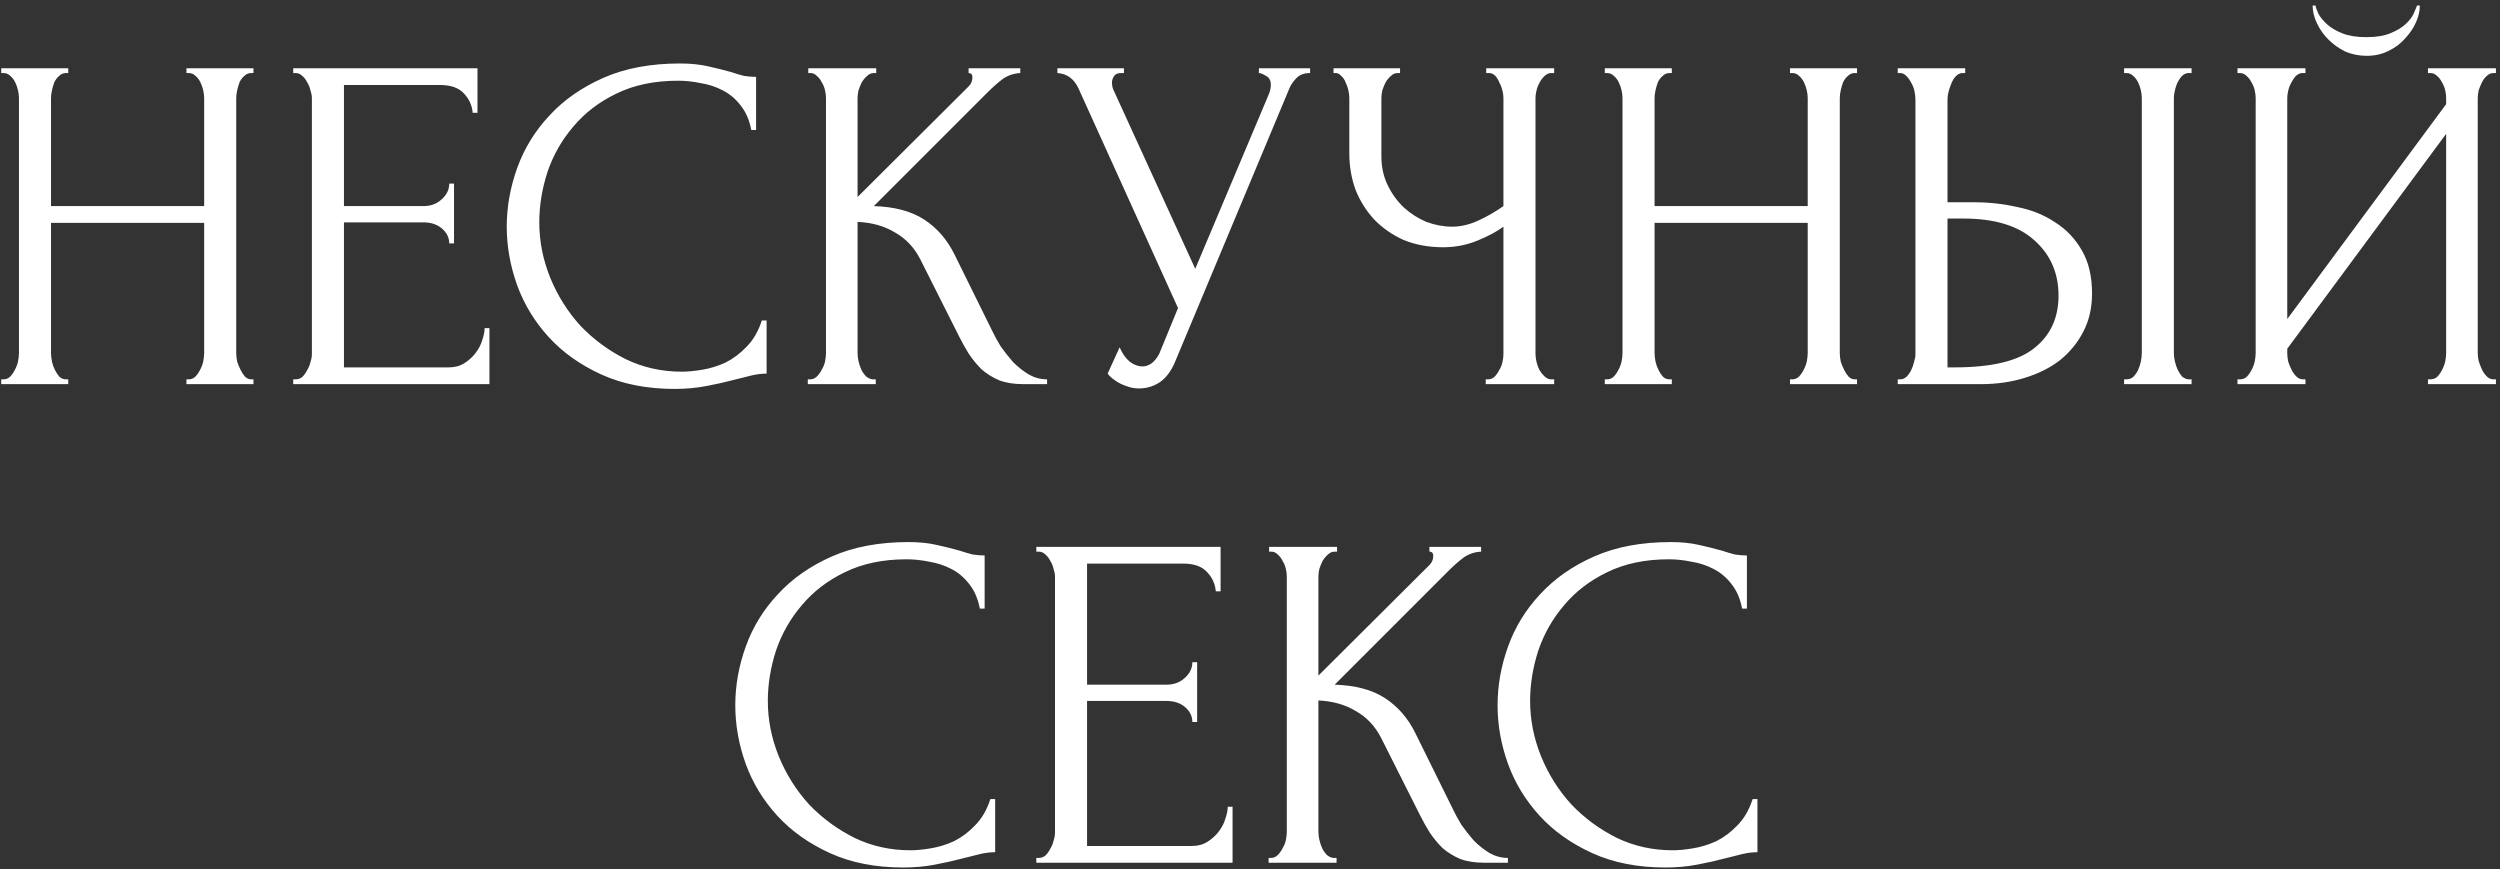 <?xml version="1.0" encoding="UTF-8"?> <svg xmlns="http://www.w3.org/2000/svg" width="397" height="138" viewBox="0 0 397 138" fill="none"><rect x="0" y="0" width="397" height="138" fill="#333333" stroke="none"/><path d="M29.609 60.24H29.989C30.344 60.24 30.673 60.113 30.977 59.86C31.281 59.556 31.535 59.201 31.737 58.796C31.991 58.34 32.168 57.884 32.269 57.428C32.371 56.921 32.421 56.465 32.421 56.06V35.388H8.101V56.06C8.101 56.465 8.152 56.921 8.253 57.428C8.355 57.884 8.507 58.315 8.709 58.72C8.912 59.125 9.14 59.48 9.393 59.784C9.697 60.088 10.052 60.24 10.457 60.24H10.837V61H0.197V60.24H0.577C0.932 60.24 1.261 60.113 1.565 59.86C1.869 59.556 2.123 59.201 2.325 58.796C2.579 58.34 2.756 57.884 2.857 57.428C2.959 56.921 3.009 56.465 3.009 56.06V15.552C3.009 15.197 2.959 14.792 2.857 14.336C2.756 13.88 2.604 13.449 2.401 13.044C2.199 12.639 1.945 12.309 1.641 12.056C1.337 11.752 0.983 11.6 0.577 11.6H0.197V10.84H10.837V11.6H10.457C10.052 11.6 9.697 11.752 9.393 12.056C9.089 12.309 8.836 12.639 8.633 13.044C8.481 13.449 8.355 13.88 8.253 14.336C8.152 14.792 8.101 15.197 8.101 15.552V32.728H32.421V15.552C32.421 15.197 32.371 14.792 32.269 14.336C32.168 13.88 32.016 13.449 31.813 13.044C31.611 12.639 31.357 12.309 31.053 12.056C30.749 11.752 30.395 11.6 29.989 11.6H29.609V10.84H40.249V11.6H39.869C39.464 11.6 39.109 11.752 38.805 12.056C38.501 12.309 38.248 12.639 38.045 13.044C37.893 13.449 37.767 13.88 37.665 14.336C37.564 14.792 37.513 15.197 37.513 15.552V56.06C37.513 56.465 37.564 56.921 37.665 57.428C37.817 57.884 37.995 58.315 38.197 58.72C38.4 59.125 38.628 59.48 38.881 59.784C39.185 60.088 39.515 60.24 39.869 60.24H40.249V61H29.609V60.24ZM46.563 60.24H46.943C47.348 60.24 47.703 60.113 48.007 59.86C48.311 59.556 48.564 59.201 48.767 58.796C49.02 58.391 49.197 57.96 49.299 57.504C49.451 57.048 49.527 56.617 49.527 56.212V15.552C49.527 15.197 49.451 14.792 49.299 14.336C49.197 13.88 49.02 13.449 48.767 13.044C48.564 12.639 48.311 12.309 48.007 12.056C47.703 11.752 47.348 11.6 46.943 11.6H46.563V10.84H75.823V17.908H75.063C74.961 16.743 74.505 15.729 73.695 14.868C72.884 13.956 71.617 13.5 69.895 13.5H54.619V32.728H67.235C68.4 32.728 69.363 32.373 70.123 31.664C70.933 30.955 71.339 30.119 71.339 29.156H72.099V38.656H71.339C71.339 37.744 70.959 36.959 70.199 36.3C69.439 35.641 68.451 35.312 67.235 35.312H54.619V58.34H71.263C72.225 58.34 73.061 58.112 73.771 57.656C74.48 57.2 75.063 56.668 75.519 56.06C76.025 55.401 76.38 54.717 76.583 54.008C76.836 53.248 76.963 52.615 76.963 52.108H77.723V61H46.563V60.24ZM107.678 12.816C103.929 12.816 100.661 13.5 97.874 14.868C95.138 16.185 92.858 17.933 91.034 20.112C89.21 22.24 87.842 24.647 86.93 27.332C86.069 30.017 85.638 32.677 85.638 35.312C85.638 38.301 86.221 41.24 87.386 44.128C88.551 46.965 90.147 49.499 92.174 51.728C94.251 53.907 96.658 55.68 99.394 57.048C102.13 58.365 105.094 59.024 108.286 59.024C109.198 59.024 110.262 58.923 111.478 58.72C112.745 58.517 113.986 58.137 115.202 57.58C116.418 56.972 117.533 56.136 118.546 55.072C119.61 54.008 120.421 52.615 120.978 50.892H121.738V59.328C120.978 59.328 120.167 59.429 119.306 59.632C118.495 59.835 117.583 60.063 116.57 60.316C115.253 60.671 113.783 61 112.162 61.304C110.591 61.608 108.919 61.76 107.146 61.76C102.738 61.76 98.862 61 95.518 59.48C92.174 57.96 89.387 55.984 87.158 53.552C84.928 51.12 83.257 48.384 82.142 45.344C81.027 42.253 80.47 39.137 80.47 35.996C80.47 32.855 81.027 29.739 82.142 26.648C83.257 23.557 84.954 20.796 87.234 18.364C89.514 15.881 92.376 13.88 95.822 12.36C99.267 10.84 103.321 10.08 107.982 10.08C109.654 10.08 111.149 10.232 112.466 10.536C113.834 10.84 115.05 11.144 116.114 11.448C116.874 11.701 117.558 11.904 118.166 12.056C118.825 12.157 119.458 12.208 120.066 12.208V20.644H119.306C119.002 19.073 118.445 17.781 117.634 16.768C116.823 15.704 115.861 14.893 114.746 14.336C113.682 13.779 112.517 13.399 111.25 13.196C110.034 12.943 108.843 12.816 107.678 12.816ZM128.277 60.24H128.657C129.063 60.24 129.417 60.088 129.721 59.784C130.025 59.48 130.279 59.125 130.481 58.72C130.735 58.315 130.912 57.884 131.013 57.428C131.115 56.921 131.165 56.465 131.165 56.06V15.552C131.165 15.197 131.115 14.792 131.013 14.336C130.912 13.88 130.735 13.449 130.481 13.044C130.279 12.639 130.025 12.309 129.721 12.056C129.417 11.752 129.088 11.6 128.733 11.6H128.353V10.84H139.145V11.6H138.765C138.36 11.6 138.005 11.752 137.701 12.056C137.397 12.309 137.119 12.639 136.865 13.044C136.663 13.449 136.485 13.88 136.333 14.336C136.232 14.792 136.181 15.197 136.181 15.552V31.284L153.813 13.728C154.219 13.323 154.421 12.841 154.421 12.284C154.421 11.828 154.219 11.6 153.813 11.6V10.84H162.021V11.6C161.008 11.651 160.096 11.955 159.285 12.512C158.525 13.069 157.689 13.804 156.777 14.716L138.765 32.728C142.059 32.829 144.719 33.539 146.745 34.856C148.772 36.173 150.368 37.997 151.533 40.328L157.537 52.488C157.892 53.248 158.348 54.084 158.905 54.996C159.513 55.857 160.172 56.693 160.881 57.504C161.641 58.264 162.477 58.923 163.389 59.48C164.301 59.987 165.264 60.24 166.277 60.24V61H162.477C161.008 61 159.741 60.797 158.677 60.392C157.613 59.936 156.676 59.353 155.865 58.644C155.105 57.884 154.421 57.048 153.813 56.136C153.256 55.224 152.749 54.312 152.293 53.4L146.137 41.164C145.175 39.289 143.832 37.871 142.109 36.908C140.437 35.895 138.461 35.337 136.181 35.236V56.06C136.181 56.465 136.232 56.896 136.333 57.352C136.435 57.808 136.587 58.264 136.789 58.72C136.992 59.125 137.245 59.48 137.549 59.784C137.853 60.037 138.183 60.189 138.537 60.24H139.069V61H128.277V60.24ZM167.917 10.84H178.481V11.6H178.025C177.467 11.6 177.087 11.777 176.885 12.132C176.682 12.436 176.581 12.765 176.581 13.12C176.581 13.373 176.606 13.601 176.657 13.804C176.707 14.007 176.758 14.159 176.809 14.26L189.805 42.684L201.433 15.096C201.483 14.995 201.559 14.792 201.661 14.488C201.762 14.133 201.813 13.804 201.813 13.5C201.813 12.791 201.559 12.309 201.053 12.056C200.546 11.752 200.166 11.6 199.913 11.6V10.84H208.045V11.6C207.133 11.6 206.423 11.853 205.917 12.36C205.461 12.816 205.106 13.297 204.853 13.804L186.613 57.428C186.005 58.897 185.194 59.987 184.181 60.696C183.167 61.355 182.078 61.684 180.913 61.684C180.153 61.684 179.469 61.557 178.861 61.304C178.253 61.101 177.721 60.848 177.265 60.544C176.809 60.24 176.454 59.961 176.201 59.708C175.998 59.455 175.897 59.328 175.897 59.328L177.797 55.148C178.202 56.111 178.734 56.871 179.393 57.428C180.051 57.935 180.735 58.188 181.445 58.188C181.901 58.188 182.357 58.036 182.813 57.732C183.319 57.377 183.75 56.845 184.105 56.136L187.069 48.916L171.261 14.032C170.551 12.512 169.437 11.701 167.917 11.6V10.84ZM235.933 60.24H236.313C236.667 60.24 236.997 60.113 237.301 59.86C237.605 59.556 237.858 59.201 238.061 58.796C238.314 58.391 238.491 57.96 238.593 57.504C238.694 57.048 238.745 56.617 238.745 56.212V35.996C237.731 36.756 236.363 37.491 234.641 38.2C232.918 38.909 231.094 39.264 229.169 39.264C226.889 39.264 224.811 38.884 222.937 38.124C221.113 37.313 219.542 36.224 218.225 34.856C216.958 33.488 215.97 31.917 215.261 30.144C214.602 28.32 214.273 26.395 214.273 24.368V15.552C214.273 15.197 214.222 14.792 214.121 14.336C214.019 13.88 213.867 13.449 213.665 13.044C213.513 12.639 213.285 12.309 212.981 12.056C212.727 11.752 212.449 11.6 212.145 11.6H211.765V10.84H222.329V11.6H221.949C221.543 11.6 221.189 11.752 220.885 12.056C220.581 12.309 220.302 12.639 220.049 13.044C219.846 13.449 219.669 13.88 219.517 14.336C219.415 14.792 219.365 15.197 219.365 15.552V24.824C219.365 26.496 219.694 28.016 220.353 29.384C221.011 30.752 221.873 31.943 222.937 32.956C224.001 33.919 225.191 34.679 226.509 35.236C227.877 35.743 229.245 35.996 230.613 35.996C231.981 35.996 233.374 35.667 234.793 35.008C236.211 34.349 237.529 33.589 238.745 32.728V15.552C238.745 15.197 238.694 14.817 238.593 14.412C238.491 13.956 238.339 13.551 238.137 13.196C237.985 12.791 237.782 12.436 237.529 12.132C237.275 11.828 236.971 11.651 236.617 11.6H236.009V10.84H246.801V11.6H246.193C245.838 11.651 245.509 11.828 245.205 12.132C244.901 12.436 244.647 12.791 244.445 13.196C244.242 13.551 244.09 13.956 243.989 14.412C243.887 14.817 243.837 15.197 243.837 15.552V56.212C243.837 56.567 243.887 56.972 243.989 57.428C244.09 57.884 244.242 58.315 244.445 58.72C244.647 59.075 244.901 59.404 245.205 59.708C245.509 60.012 245.838 60.189 246.193 60.24H246.801V61H235.933V60.24ZM284.254 60.24H284.634C284.988 60.24 285.318 60.113 285.622 59.86C285.926 59.556 286.179 59.201 286.382 58.796C286.635 58.34 286.812 57.884 286.914 57.428C287.015 56.921 287.066 56.465 287.066 56.06V35.388H262.746V56.06C262.746 56.465 262.796 56.921 262.898 57.428C262.999 57.884 263.151 58.315 263.354 58.72C263.556 59.125 263.784 59.48 264.038 59.784C264.342 60.088 264.696 60.24 265.102 60.24H265.482V61H254.842V60.24H255.222C255.576 60.24 255.906 60.113 256.21 59.86C256.514 59.556 256.767 59.201 256.97 58.796C257.223 58.34 257.4 57.884 257.502 57.428C257.603 56.921 257.654 56.465 257.654 56.06V15.552C257.654 15.197 257.603 14.792 257.502 14.336C257.4 13.88 257.248 13.449 257.046 13.044C256.843 12.639 256.59 12.309 256.286 12.056C255.982 11.752 255.627 11.6 255.222 11.6H254.842V10.84H265.482V11.6H265.102C264.696 11.6 264.342 11.752 264.038 12.056C263.734 12.309 263.48 12.639 263.278 13.044C263.126 13.449 262.999 13.88 262.898 14.336C262.796 14.792 262.746 15.197 262.746 15.552V32.728H287.066V15.552C287.066 15.197 287.015 14.792 286.914 14.336C286.812 13.88 286.66 13.449 286.458 13.044C286.255 12.639 286.002 12.309 285.698 12.056C285.394 11.752 285.039 11.6 284.634 11.6H284.254V10.84H294.894V11.6H294.514C294.108 11.6 293.754 11.752 293.45 12.056C293.146 12.309 292.892 12.639 292.69 13.044C292.538 13.449 292.411 13.88 292.31 14.336C292.208 14.792 292.158 15.197 292.158 15.552V56.06C292.158 56.465 292.208 56.921 292.31 57.428C292.462 57.884 292.639 58.315 292.842 58.72C293.044 59.125 293.272 59.48 293.526 59.784C293.83 60.088 294.159 60.24 294.514 60.24H294.894V61H284.254V60.24ZM301.359 60.24H301.739C302.094 60.24 302.423 60.113 302.727 59.86C303.031 59.556 303.284 59.201 303.487 58.796C303.69 58.391 303.842 57.96 303.943 57.504C304.095 57.048 304.171 56.643 304.171 56.288V15.78C304.171 15.425 304.12 14.995 304.019 14.488C303.918 13.981 303.74 13.525 303.487 13.12C303.284 12.715 303.031 12.36 302.727 12.056C302.423 11.752 302.094 11.6 301.739 11.6H301.359V10.84H312.075V11.6H311.543C310.834 11.701 310.276 12.259 309.871 13.272C309.466 14.235 309.263 15.071 309.263 15.78V32.12H313.519C315.85 32.12 318.13 32.373 320.359 32.88C322.639 33.336 324.64 34.147 326.363 35.312C328.136 36.427 329.555 37.921 330.619 39.796C331.683 41.62 332.215 43.9 332.215 46.636C332.215 48.865 331.759 50.867 330.847 52.64C329.935 54.413 328.694 55.933 327.123 57.2C325.552 58.416 323.678 59.353 321.499 60.012C319.371 60.671 317.066 61 314.583 61H301.359V60.24ZM310.403 58.34C316.28 58.34 320.486 57.327 323.019 55.3C325.603 53.273 326.895 50.487 326.895 46.94C326.895 43.343 325.603 40.404 323.019 38.124C320.486 35.844 316.736 34.704 311.771 34.704H309.263V58.34H310.403ZM337.307 10.84H348.023V11.6H347.415C347.06 11.651 346.731 11.828 346.427 12.132C346.174 12.436 345.946 12.791 345.743 13.196C345.591 13.551 345.464 13.956 345.363 14.412C345.262 14.817 345.211 15.197 345.211 15.552V56.06C345.211 56.465 345.262 56.896 345.363 57.352C345.464 57.808 345.616 58.264 345.819 58.72C346.022 59.125 346.25 59.48 346.503 59.784C346.807 60.037 347.136 60.189 347.491 60.24H348.023V61H337.307V60.24H337.687C338.092 60.24 338.447 60.113 338.751 59.86C339.055 59.556 339.308 59.201 339.511 58.796C339.714 58.34 339.866 57.884 339.967 57.428C340.068 56.921 340.119 56.465 340.119 56.06V15.552C340.119 15.197 340.068 14.792 339.967 14.336C339.866 13.88 339.714 13.449 339.511 13.044C339.308 12.639 339.055 12.309 338.751 12.056C338.447 11.752 338.092 11.6 337.687 11.6H337.307V10.84ZM384.269 0.884C384.269 1.745 384.066 2.632 383.661 3.544C383.255 4.456 382.673 5.317 381.913 6.128C381.203 6.939 380.317 7.597 379.253 8.104C378.239 8.611 377.099 8.864 375.833 8.864C374.617 8.864 373.477 8.636 372.413 8.18C371.399 7.673 370.513 7.04 369.753 6.28C368.993 5.52 368.385 4.659 367.929 3.696C367.473 2.733 367.245 1.796 367.245 0.884H367.701C367.751 1.188 367.903 1.619 368.157 2.176C368.461 2.733 368.917 3.291 369.525 3.848C370.133 4.405 370.943 4.887 371.957 5.292C372.97 5.697 374.237 5.9 375.757 5.9C377.327 5.9 378.594 5.697 379.557 5.292C380.57 4.887 381.381 4.405 381.989 3.848C382.597 3.291 383.027 2.733 383.281 2.176C383.534 1.619 383.711 1.188 383.813 0.884H384.269ZM385.561 60.24H385.941C386.346 60.24 386.701 60.113 387.005 59.86C387.309 59.556 387.562 59.201 387.765 58.796C388.018 58.34 388.195 57.884 388.297 57.428C388.398 56.921 388.449 56.465 388.449 56.06V21.252L363.217 55.376V56.06C363.217 56.465 363.267 56.921 363.369 57.428C363.521 57.884 363.698 58.315 363.901 58.72C364.103 59.125 364.357 59.48 364.661 59.784C364.965 60.088 365.319 60.24 365.725 60.24H366.105V61H355.313V60.24H355.693C356.098 60.24 356.453 60.113 356.757 59.86C357.061 59.556 357.314 59.201 357.517 58.796C357.77 58.34 357.947 57.884 358.049 57.428C358.15 56.921 358.201 56.465 358.201 56.06V15.552C358.201 15.197 358.15 14.792 358.049 14.336C357.947 13.88 357.77 13.449 357.517 13.044C357.314 12.639 357.061 12.309 356.757 12.056C356.453 11.752 356.098 11.6 355.693 11.6H355.313V10.84H366.105V11.6H365.497C365.142 11.651 364.813 11.828 364.509 12.132C364.255 12.436 364.027 12.791 363.825 13.196C363.622 13.551 363.47 13.956 363.369 14.412C363.267 14.817 363.217 15.197 363.217 15.552V50.664L388.449 16.54V15.552C388.449 15.197 388.398 14.792 388.297 14.336C388.195 13.88 388.018 13.449 387.765 13.044C387.562 12.639 387.309 12.309 387.005 12.056C386.701 11.752 386.346 11.6 385.941 11.6H385.561V10.84H396.353V11.6H395.973C395.567 11.6 395.213 11.752 394.909 12.056C394.605 12.309 394.351 12.639 394.149 13.044C393.946 13.449 393.769 13.88 393.617 14.336C393.515 14.792 393.465 15.197 393.465 15.552V56.06C393.465 56.465 393.515 56.896 393.617 57.352C393.769 57.808 393.946 58.264 394.149 58.72C394.351 59.125 394.605 59.48 394.909 59.784C395.213 60.088 395.567 60.24 395.973 60.24H396.353V61H385.561V60.24ZM143.971 88.816C140.221 88.816 136.953 89.5 134.167 90.868C131.431 92.185 129.151 93.933 127.327 96.112C125.503 98.24 124.135 100.647 123.223 103.332C122.361 106.017 121.931 108.677 121.931 111.312C121.931 114.301 122.513 117.24 123.679 120.128C124.844 122.965 126.44 125.499 128.467 127.728C130.544 129.907 132.951 131.68 135.687 133.048C138.423 134.365 141.387 135.024 144.579 135.024C145.491 135.024 146.555 134.923 147.771 134.72C149.037 134.517 150.279 134.137 151.495 133.58C152.711 132.972 153.825 132.136 154.839 131.072C155.903 130.008 156.713 128.615 157.271 126.892H158.031V135.328C157.271 135.328 156.46 135.429 155.599 135.632C154.788 135.835 153.876 136.063 152.863 136.316C151.545 136.671 150.076 137 148.455 137.304C146.884 137.608 145.212 137.76 143.439 137.76C139.031 137.76 135.155 137 131.811 135.48C128.467 133.96 125.68 131.984 123.451 129.552C121.221 127.12 119.549 124.384 118.435 121.344C117.32 118.253 116.763 115.137 116.763 111.996C116.763 108.855 117.32 105.739 118.435 102.648C119.549 99.557 121.247 96.796 123.527 94.364C125.807 91.881 128.669 89.88 132.115 88.36C135.56 86.84 139.613 86.08 144.275 86.08C145.947 86.08 147.441 86.232 148.759 86.536C150.127 86.84 151.343 87.144 152.407 87.448C153.167 87.701 153.851 87.904 154.459 88.056C155.117 88.157 155.751 88.208 156.359 88.208V96.644H155.599C155.295 95.073 154.737 93.781 153.927 92.768C153.116 91.704 152.153 90.893 151.039 90.336C149.975 89.779 148.809 89.399 147.543 89.196C146.327 88.943 145.136 88.816 143.971 88.816ZM164.57 136.24H164.95C165.356 136.24 165.71 136.113 166.014 135.86C166.318 135.556 166.572 135.201 166.774 134.796C167.028 134.391 167.205 133.96 167.306 133.504C167.458 133.048 167.534 132.617 167.534 132.212V91.552C167.534 91.197 167.458 90.792 167.306 90.336C167.205 89.88 167.028 89.449 166.774 89.044C166.572 88.639 166.318 88.309 166.014 88.056C165.71 87.752 165.356 87.6 164.95 87.6H164.57V86.84H193.83V93.908H193.07C192.969 92.743 192.513 91.729 191.702 90.868C190.892 89.956 189.625 89.5 187.902 89.5H172.626V108.728H185.242C186.408 108.728 187.37 108.373 188.13 107.664C188.941 106.955 189.346 106.119 189.346 105.156H190.106V114.656H189.346C189.346 113.744 188.966 112.959 188.206 112.3C187.446 111.641 186.458 111.312 185.242 111.312H172.626V134.34H189.27C190.233 134.34 191.069 134.112 191.778 133.656C192.488 133.2 193.07 132.668 193.526 132.06C194.033 131.401 194.388 130.717 194.59 130.008C194.844 129.248 194.97 128.615 194.97 128.108H195.73V137H164.57V136.24ZM201.457 136.24H201.837C202.242 136.24 202.597 136.088 202.901 135.784C203.205 135.48 203.458 135.125 203.661 134.72C203.914 134.315 204.092 133.884 204.193 133.428C204.294 132.921 204.345 132.465 204.345 132.06V91.552C204.345 91.197 204.294 90.792 204.193 90.336C204.092 89.88 203.914 89.449 203.661 89.044C203.458 88.639 203.205 88.309 202.901 88.056C202.597 87.752 202.268 87.6 201.913 87.6H201.533V86.84H212.325V87.6H211.945C211.54 87.6 211.185 87.752 210.881 88.056C210.577 88.309 210.298 88.639 210.045 89.044C209.842 89.449 209.665 89.88 209.513 90.336C209.412 90.792 209.361 91.197 209.361 91.552V107.284L226.993 89.728C227.398 89.323 227.601 88.841 227.601 88.284C227.601 87.828 227.398 87.6 226.993 87.6V86.84H235.201V87.6C234.188 87.651 233.276 87.955 232.465 88.512C231.705 89.069 230.869 89.804 229.957 90.716L211.945 108.728C215.238 108.829 217.898 109.539 219.925 110.856C221.952 112.173 223.548 113.997 224.713 116.328L230.717 128.488C231.072 129.248 231.528 130.084 232.085 130.996C232.693 131.857 233.352 132.693 234.061 133.504C234.821 134.264 235.657 134.923 236.569 135.48C237.481 135.987 238.444 136.24 239.457 136.24V137H235.657C234.188 137 232.921 136.797 231.857 136.392C230.793 135.936 229.856 135.353 229.045 134.644C228.285 133.884 227.601 133.048 226.993 132.136C226.436 131.224 225.929 130.312 225.473 129.4L219.317 117.164C218.354 115.289 217.012 113.871 215.289 112.908C213.617 111.895 211.641 111.337 209.361 111.236V132.06C209.361 132.465 209.412 132.896 209.513 133.352C209.614 133.808 209.766 134.264 209.969 134.72C210.172 135.125 210.425 135.48 210.729 135.784C211.033 136.037 211.362 136.189 211.717 136.24H212.249V137H201.457V136.24ZM265.022 88.816C261.272 88.816 258.004 89.5 255.218 90.868C252.482 92.185 250.202 93.933 248.378 96.112C246.554 98.24 245.186 100.647 244.274 103.332C243.412 106.017 242.982 108.677 242.982 111.312C242.982 114.301 243.564 117.24 244.73 120.128C245.895 122.965 247.491 125.499 249.518 127.728C251.595 129.907 254.002 131.68 256.738 133.048C259.474 134.365 262.438 135.024 265.63 135.024C266.542 135.024 267.606 134.923 268.822 134.72C270.088 134.517 271.33 134.137 272.546 133.58C273.762 132.972 274.876 132.136 275.89 131.072C276.954 130.008 277.764 128.615 278.322 126.892H279.082V135.328C278.322 135.328 277.511 135.429 276.65 135.632C275.839 135.835 274.927 136.063 273.914 136.316C272.596 136.671 271.127 137 269.506 137.304C267.935 137.608 266.263 137.76 264.49 137.76C260.082 137.76 256.206 137 252.862 135.48C249.518 133.96 246.731 131.984 244.502 129.552C242.272 127.12 240.6 124.384 239.486 121.344C238.371 118.253 237.814 115.137 237.814 111.996C237.814 108.855 238.371 105.739 239.486 102.648C240.6 99.557 242.298 96.796 244.578 94.364C246.858 91.881 249.72 89.88 253.166 88.36C256.611 86.84 260.664 86.08 265.326 86.08C266.998 86.08 268.492 86.232 269.81 86.536C271.178 86.84 272.394 87.144 273.458 87.448C274.218 87.701 274.902 87.904 275.51 88.056C276.168 88.157 276.802 88.208 277.41 88.208V96.644H276.65C276.346 95.073 275.788 93.781 274.978 92.768C274.167 91.704 273.204 90.893 272.09 90.336C271.026 89.779 269.86 89.399 268.594 89.196C267.378 88.943 266.187 88.816 265.022 88.816Z" fill="white"></path></svg> 